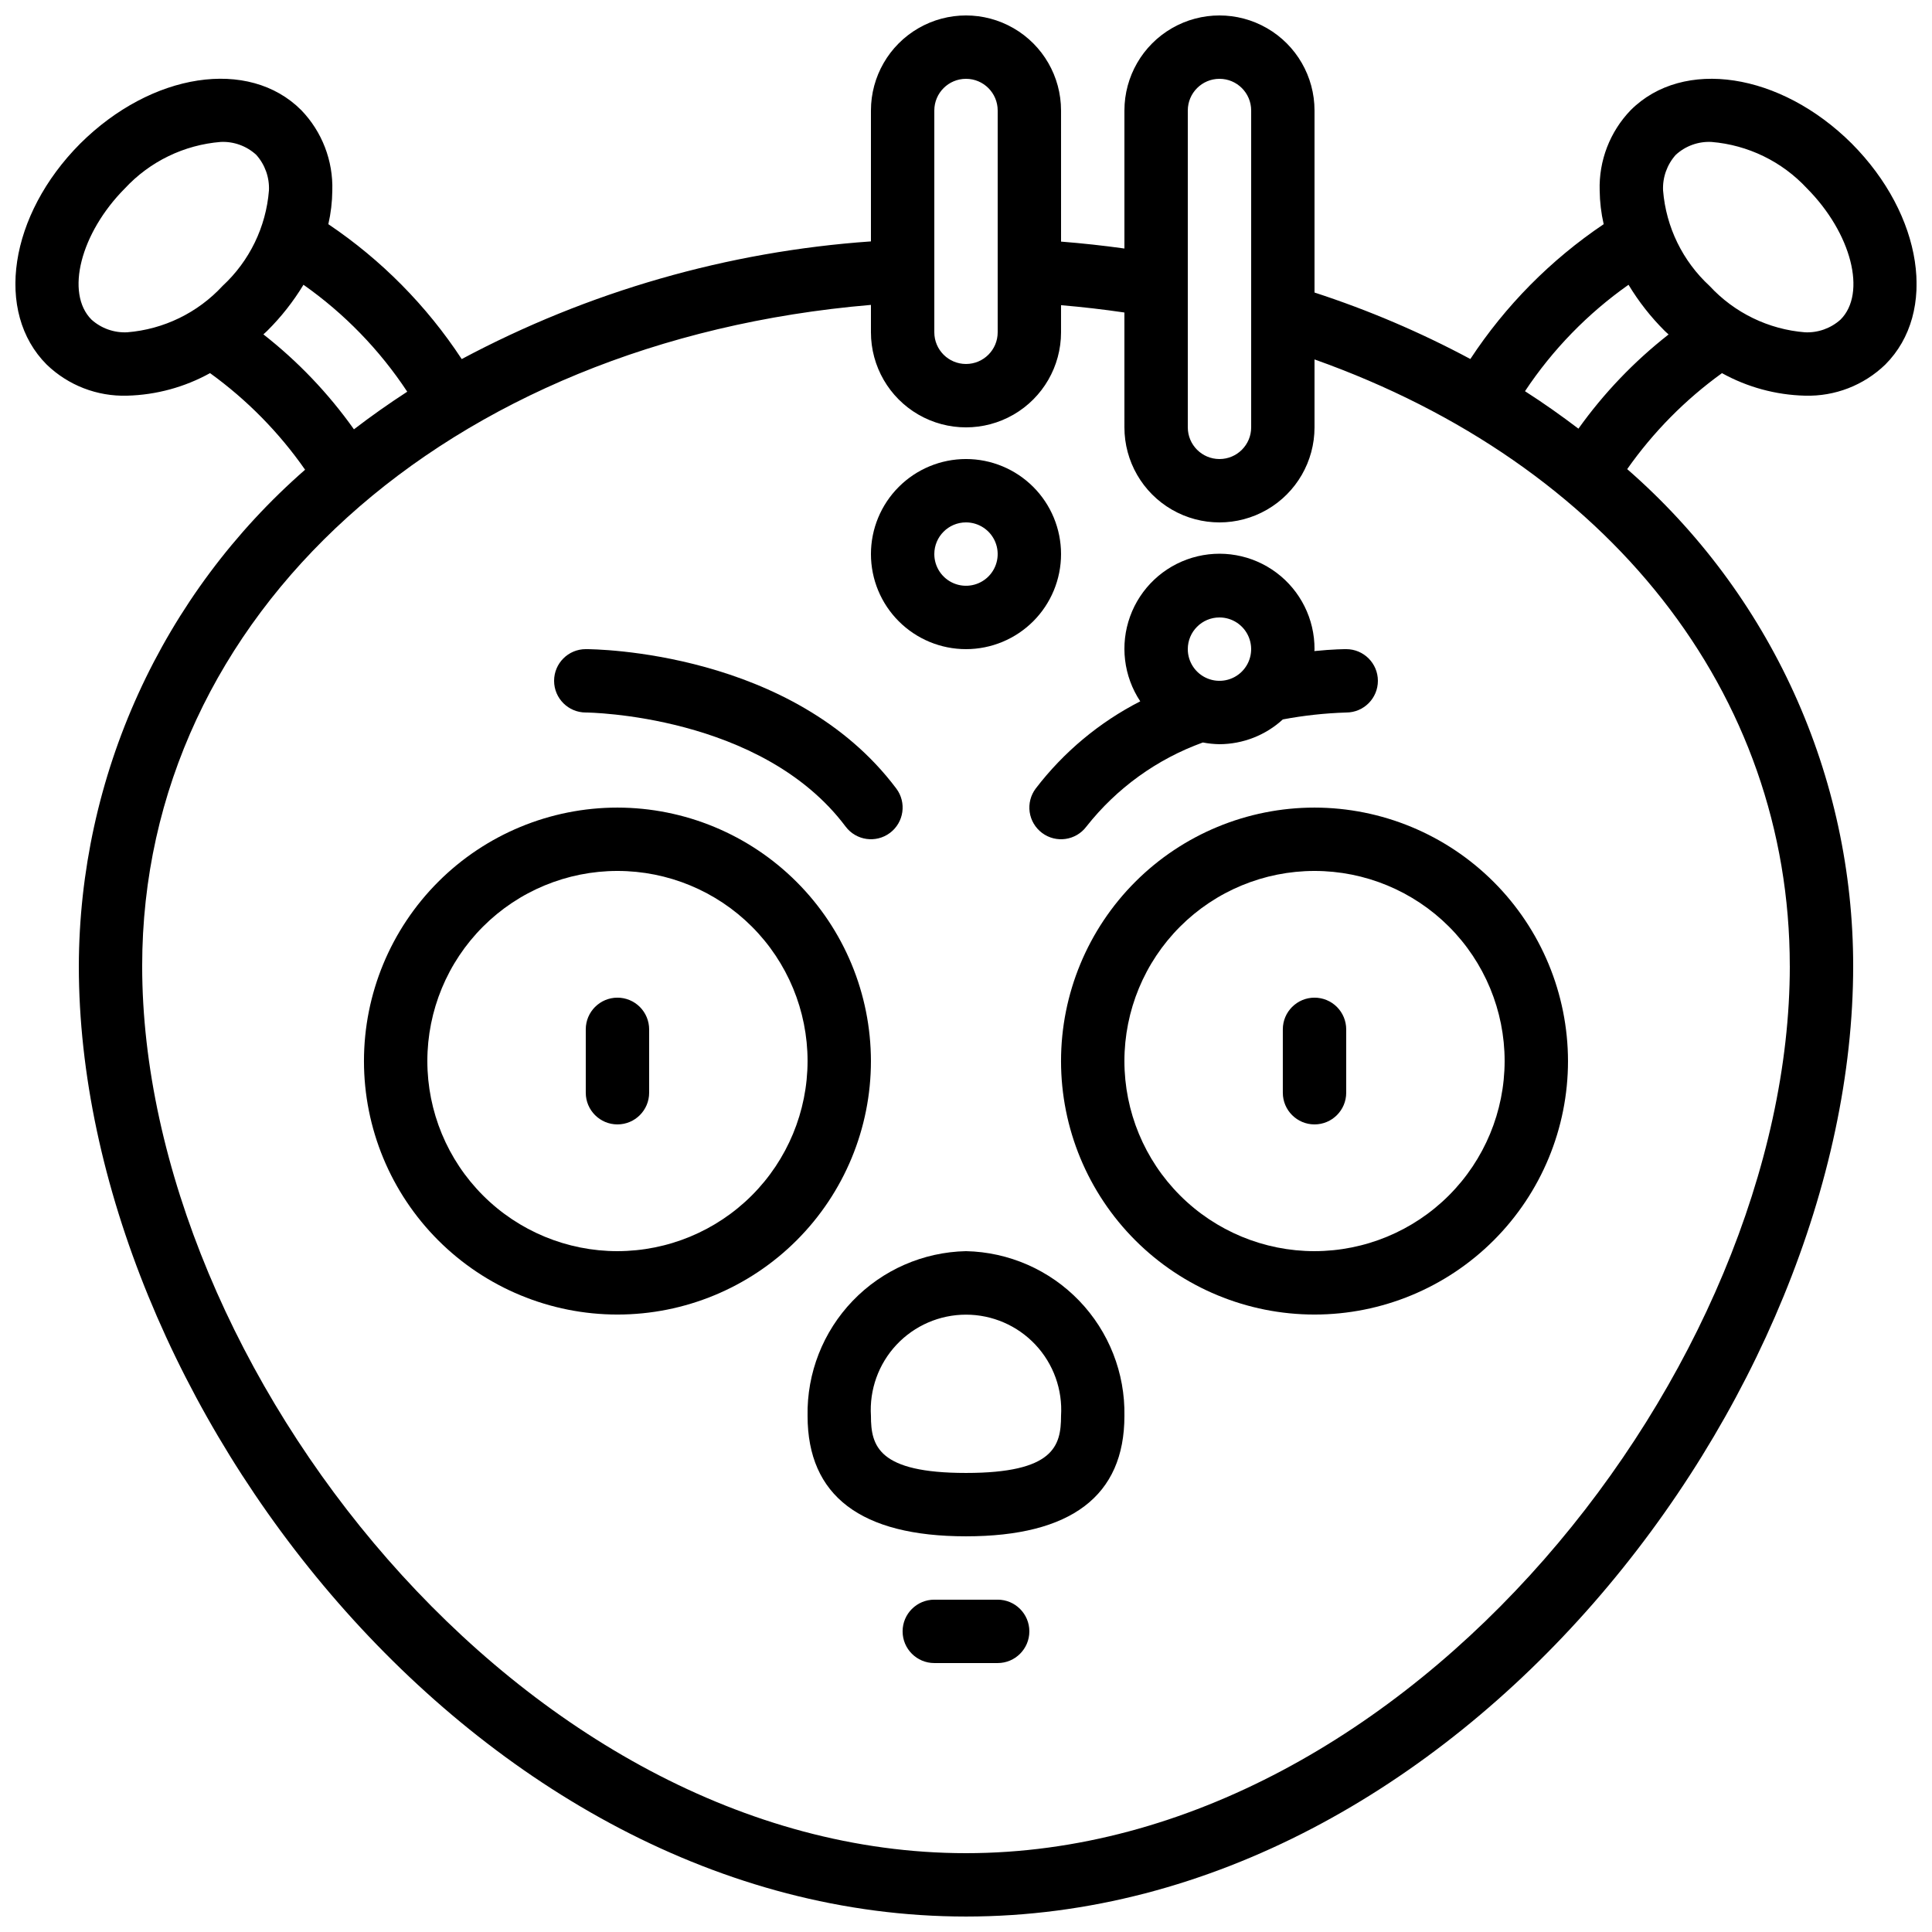 <?xml version="1.0" encoding="UTF-8"?>
<!-- Uploaded to: SVG Repo, www.svgrepo.com, Generator: SVG Repo Mixer Tools -->
<svg width="800px" height="800px" version="1.1" viewBox="144 144 512 512" xmlns="http://www.w3.org/2000/svg">
 <defs>
  <clipPath id="a">
   <path d="m148.09 148.09h503.81v503.81h-503.81z"/>
  </clipPath>
 </defs>
 <path d="m307.63 358.02c-17.816 0-34.902 7.074-47.5 19.672-12.598 12.598-19.676 29.688-19.676 47.5 0 17.816 7.078 34.902 19.676 47.5 12.598 12.598 29.684 19.676 47.5 19.676 17.816 0 34.902-7.078 47.5-19.676 12.598-12.598 19.676-29.684 19.676-47.5-0.02-17.809-7.106-34.883-19.699-47.477-12.59-12.594-29.668-19.676-47.477-19.695zm0 117.55c-13.359 0-26.176-5.309-35.625-14.758-9.449-9.445-14.754-22.262-14.754-35.625 0-13.359 5.305-26.176 14.754-35.625 9.449-9.445 22.266-14.754 35.625-14.754 13.363 0 26.176 5.309 35.625 14.754 9.449 9.449 14.758 22.266 14.758 35.625-0.016 13.359-5.328 26.168-14.773 35.613-9.445 9.445-22.25 14.754-35.609 14.77z"/>
 <path d="m492.36 358.02c-17.816 0-34.902 7.074-47.5 19.672-12.598 12.598-19.676 29.688-19.676 47.5 0 17.816 7.078 34.902 19.676 47.5 12.598 12.598 29.684 19.676 47.5 19.676 17.816 0 34.902-7.078 47.5-19.676 12.598-12.598 19.676-29.684 19.676-47.5-0.02-17.809-7.106-34.883-19.699-47.477s-29.668-19.676-47.477-19.695zm0 117.55c-13.363 0-26.176-5.309-35.625-14.758-9.449-9.445-14.754-22.262-14.754-35.625 0-13.359 5.305-26.176 14.754-35.625 9.449-9.445 22.262-14.754 35.625-14.754s26.176 5.309 35.625 14.754c9.449 9.449 14.758 22.266 14.758 35.625-0.016 13.359-5.328 26.168-14.773 35.613-9.445 9.445-22.25 14.754-35.609 14.77z"/>
 <path d="m400 316.03c6.68 0 13.086-2.656 17.812-7.379 4.723-4.723 7.375-11.133 7.375-17.812 0-6.68-2.652-13.09-7.375-17.812-4.727-4.723-11.133-7.379-17.812-7.379-6.684 0-13.09 2.656-17.812 7.379-4.727 4.723-7.379 11.133-7.379 17.812 0 6.68 2.652 13.09 7.379 17.812 4.723 4.723 11.129 7.379 17.812 7.379zm0-33.586v-0.004c3.394 0 6.457 2.047 7.758 5.184 1.297 3.141 0.578 6.75-1.82 9.152-2.402 2.402-6.016 3.121-9.152 1.82-3.137-1.301-5.184-4.363-5.184-7.758 0-4.637 3.758-8.398 8.398-8.398z"/>
 <g clip-path="url(#a)">
  <path d="m576.17 173.17c-5.516 5.707-8.488 13.406-8.238 21.344 0.035 2.996 0.391 5.981 1.059 8.898-14.031 9.449-26.043 21.594-35.332 35.73-13.219-7.082-27.039-12.977-41.297-17.617v-48.238c0-9-4.801-17.316-12.594-21.816-7.797-4.5-17.398-4.5-25.191 0s-12.594 12.816-12.594 21.816v36.574c-5.535-0.773-11.133-1.383-16.793-1.832l-0.004-34.742c0-9-4.801-17.316-12.594-21.816s-17.398-4.5-25.191 0c-7.793 4.5-12.594 12.816-12.594 21.816v34.688c-37.941 2.652-74.898 13.277-108.45 31.184-9.289-14.145-21.301-26.297-35.344-35.746 0.668-2.918 1.02-5.902 1.051-8.898 0.246-7.938-2.727-15.637-8.246-21.344-13.887-13.891-39.617-9.961-58.578 8.898-18.824 18.926-22.738 44.664-8.867 58.551 5.699 5.504 13.371 8.473 21.289 8.238h0.059c7.688-0.203 15.211-2.254 21.941-5.977 9.773 7.059 18.289 15.711 25.188 25.602-18.77 16.398-33.824 36.613-44.164 59.289-10.34 22.68-15.727 47.305-15.797 72.23 0 114.09 104.88 251.9 235.11 251.9s235.11-137.81 235.11-251.9c0.004-24.953-5.34-49.617-15.668-72.332-10.332-22.715-25.41-42.953-44.219-59.348 6.898-9.816 15.387-18.414 25.117-25.434 6.727 3.719 14.254 5.769 21.938 5.969h0.062c7.914 0.23 15.59-2.742 21.285-8.246 13.871-13.879 9.957-39.617-8.902-58.574-18.926-18.828-44.652-22.73-58.551-8.867zm-117.39 0.117c0-4.637 3.758-8.398 8.395-8.398 4.641 0 8.398 3.762 8.398 8.398v83.969c0 4.637-3.758 8.395-8.398 8.395-4.637 0-8.395-3.758-8.395-8.395zm-67.176 0c0-4.637 3.758-8.398 8.398-8.398 4.637 0 8.395 3.762 8.395 8.398v58.777c0 4.637-3.758 8.395-8.395 8.395-4.641 0-8.398-3.758-8.398-8.395zm-213.91 58.777c-3.469 0.164-6.859-1.039-9.445-3.359-6.996-6.996-2.914-22.949 8.867-34.797 6.621-7.125 15.672-11.508 25.367-12.293 3.473-0.164 6.871 1.07 9.43 3.426 2.316 2.586 3.519 5.981 3.359 9.445-0.773 9.668-5.156 18.691-12.277 25.277-6.586 7.133-15.621 11.527-25.301 12.301zm36.105 0.547c0.344-0.328 0.715-0.621 1.051-0.965v-0.004c3.676-3.652 6.891-7.742 9.574-12.176 10.859 7.644 20.188 17.258 27.5 28.34-4.887 3.168-9.594 6.492-14.125 9.969-6.738-9.5-14.82-17.977-23.988-25.156zm404.52 167.39c0 105.8-100.76 235.11-218.32 235.11-117.56 0-218.32-129.31-218.32-235.11 0-93.098 80.695-165.67 193.13-175.2v7.266c0 9 4.801 17.316 12.594 21.816 7.793 4.5 17.398 4.5 25.191 0s12.594-12.816 12.594-21.816v-7.188c5.676 0.48 11.273 1.129 16.793 1.941l0.004 30.438c0 9 4.801 17.312 12.594 21.812s17.395 4.5 25.191 0c7.793-4.5 12.594-12.812 12.594-21.812v-18.004c77.957 27.711 125.95 88.395 125.95 160.75zm-56.016-142.4c-4.543-3.449-9.238-6.777-14.164-9.926 7.316-11.023 16.621-20.586 27.438-28.207 2.68 4.445 5.891 8.543 9.566 12.203 0.336 0.344 0.707 0.637 1.051 0.965-9.117 7.137-17.164 15.543-23.891 24.965zm69.449-28.895c-2.574 2.309-5.957 3.516-9.41 3.359-9.668-0.773-18.691-5.156-25.277-12.277-7.144-6.582-11.551-15.613-12.332-25.301-0.164-3.465 1.043-6.859 3.356-9.445 2.57-2.367 5.984-3.602 9.473-3.426 9.672 0.797 18.691 5.184 25.293 12.293 11.812 11.883 15.895 27.836 8.898 34.797z"/>
 </g>
 <path d="m307.63 408.39c-4.637 0-8.395 3.762-8.395 8.398v16.793c0 4.637 3.758 8.398 8.395 8.398 4.637 0 8.398-3.762 8.398-8.398v-16.793c0-2.227-0.887-4.363-2.461-5.938-1.574-1.574-3.711-2.461-5.938-2.461z"/>
 <path d="m299.24 332.82c0.469 0 46.57 0.496 68.855 30.23l-0.004-0.004c2.781 3.711 8.047 4.465 11.758 1.68 3.707-2.781 4.461-8.043 1.68-11.754-27.402-36.527-80.059-36.945-82.289-36.945-4.641 0-8.398 3.758-8.398 8.395 0 4.641 3.758 8.398 8.398 8.398z"/>
 <path d="m492.36 408.39c-4.637 0-8.398 3.762-8.398 8.398v16.793c0 4.637 3.762 8.398 8.398 8.398s8.398-3.762 8.398-8.398v-16.793c0-2.227-0.887-4.363-2.461-5.938s-3.711-2.461-5.938-2.461z"/>
 <path d="m420.15 364.73c3.707 2.785 8.973 2.031 11.754-1.68 8.004-10.168 18.695-17.887 30.867-22.285 1.449 0.281 2.922 0.434 4.398 0.457 6.223-0.023 12.211-2.367 16.793-6.566 5.543-1.043 11.16-1.656 16.797-1.832 4.637 0 8.395-3.758 8.395-8.398 0-4.637-3.758-8.395-8.395-8.395-0.227 0-3.426 0-8.445 0.512 0-0.176 0.051-0.336 0.051-0.512h-0.004c0.031-7.977-3.719-15.5-10.109-20.273-6.391-4.777-14.664-6.242-22.309-3.953-7.641 2.289-13.746 8.059-16.461 15.562-2.715 7.5-1.711 15.844 2.695 22.492-10.84 5.547-20.305 13.445-27.707 23.117-1.336 1.781-1.91 4.019-1.598 6.227 0.316 2.203 1.496 4.191 3.277 5.527zm47.02-57.098c3.398 0 6.461 2.047 7.758 5.184 1.301 3.137 0.582 6.75-1.82 9.152-2.398 2.402-6.012 3.117-9.148 1.82-3.141-1.301-5.184-4.363-5.184-7.758 0-4.637 3.758-8.398 8.395-8.398z"/>
 <path d="m408.39 567.93h-16.793c-4.637 0-8.398 3.762-8.398 8.398s3.762 8.398 8.398 8.398h16.793c4.637 0 8.398-3.762 8.398-8.398s-3.762-8.398-8.398-8.398z"/>
 <path d="m400 475.57c-11.352 0.238-22.148 4.973-30.016 13.156-7.871 8.184-12.176 19.156-11.969 30.508 0 21.176 14.133 31.906 41.984 31.906s41.984-10.73 41.984-31.906c0.203-11.352-4.102-22.324-11.973-30.508-7.867-8.184-18.66-12.918-30.012-13.156zm0 58.777c-23.27 0-25.191-7.152-25.191-15.113-0.441-6.957 2.016-13.789 6.785-18.871 4.773-5.082 11.434-7.965 18.406-7.965 6.969 0 13.629 2.883 18.402 7.965 4.769 5.082 7.227 11.914 6.785 18.871 0 7.961-1.922 15.113-25.188 15.113z"/>
</svg>
